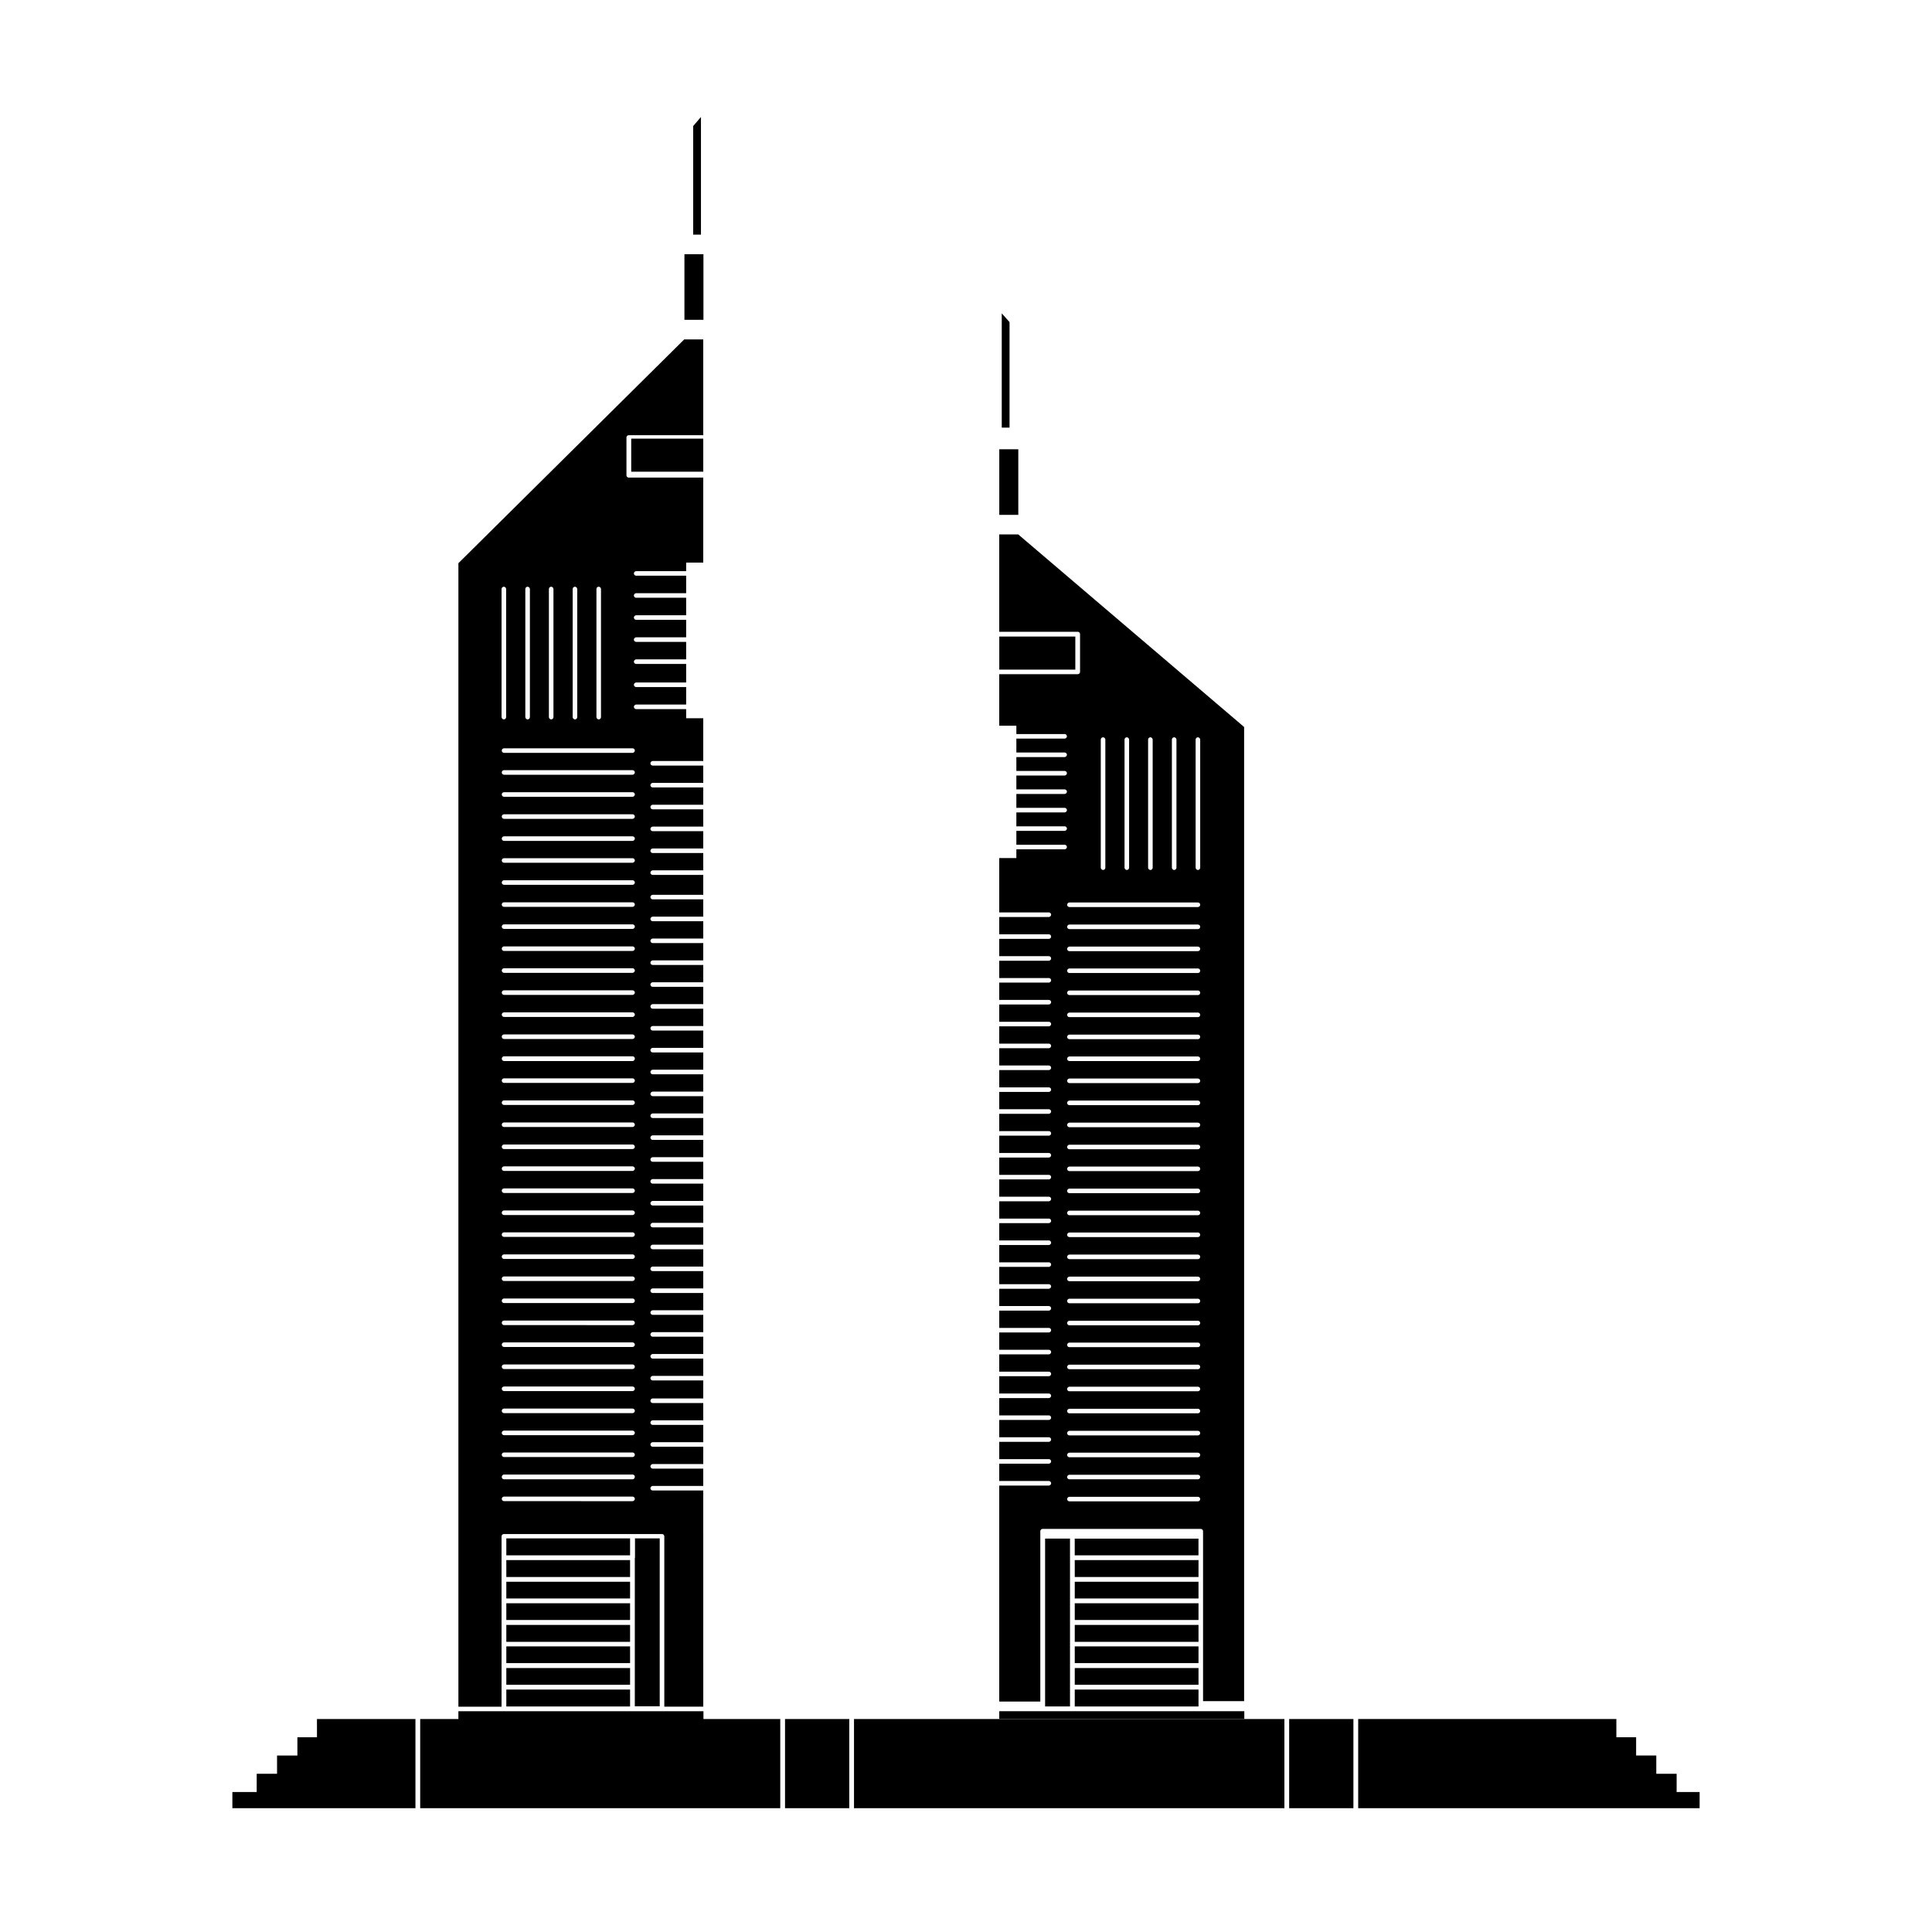 <?xml version="1.0" encoding="UTF-8"?>
<!-- Uploaded to: ICON Repo, www.svgrepo.com, Generator: ICON Repo Mixer Tools -->
<svg fill="#000000" width="800px" height="800px" version="1.1" viewBox="144 144 512 512" xmlns="http://www.w3.org/2000/svg">
 <g>
  <path d="m352.04 599.56h17.027v23.629h-17.027z"/>
  <path d="m485.64 599.56h17.027v23.629h-17.027z"/>
  <path d="m370.32 599.56h114.06v23.629h-114.06z"/>
  <path d="m594.42 618.9h-6.094v-4.836h-5.391v-4.836h-5.344v-4.836h-5.238v-4.836h-68.418v23.629h90.484z"/>
  <path d="m228 599.56v4.836h-5.188v4.836h-5.391v4.836h-5.391v4.836h-6.449v4.285h48.516v-23.629z"/>
  <path d="m311.28 260.24h19.094v8.766h-19.094z"/>
  <path d="m278.18 556.18h32.797v-4.383c0-0.051 0.051-0.051 0.051-0.102h-32.848z"/>
  <path d="m278.18 586.05h32.797v4.434h-32.797z"/>
  <path d="m278.18 574.62h32.797v4.484h-32.797z"/>
  <path d="m278.18 557.44h32.797v4.484h-32.797z"/>
  <path d="m278.18 563.18h32.797v4.434h-32.797z"/>
  <path d="m278.18 568.88h32.797v4.434h-32.797z"/>
  <path d="m278.18 580.31h32.797v4.434h-32.797z"/>
  <path d="m276.92 591.14v-40c0-0.352 0.301-0.605 0.605-0.605h41.918c0.352 0 0.605 0.301 0.605 0.605v45.141h10.328l-0.004-57.285h-13.402c-0.352 0-0.605-0.301-0.605-0.605 0-0.301 0.301-0.605 0.605-0.605h13.402v-4.586h-13.402c-0.352 0-0.605-0.301-0.605-0.605 0-0.301 0.301-0.605 0.605-0.605h13.402v-4.586h-13.402c-0.352 0-0.605-0.301-0.605-0.605 0-0.301 0.301-0.605 0.605-0.605h13.402v-4.586h-13.402c-0.352 0-0.605-0.301-0.605-0.605 0-0.301 0.301-0.605 0.605-0.605h13.402v-4.586h-13.402c-0.352 0-0.605-0.301-0.605-0.605 0-0.301 0.301-0.605 0.605-0.605h13.402v-4.773h-13.402c-0.352 0-0.605-0.301-0.605-0.605 0-0.301 0.301-0.605 0.605-0.605h13.402v-4.586h-13.402c-0.352 0-0.605-0.301-0.605-0.605 0-0.301 0.301-0.605 0.605-0.605h13.402v-4.586h-13.402c-0.352 0-0.605-0.301-0.605-0.605 0-0.301 0.301-0.605 0.605-0.605h13.402v-4.586h-13.402c-0.352 0-0.605-0.301-0.605-0.605 0-0.301 0.301-0.605 0.605-0.605h13.402v-4.586h-13.402c-0.352 0-0.605-0.301-0.605-0.605 0-0.301 0.301-0.605 0.605-0.605h13.402v-4.586h-13.402c-0.352 0-0.605-0.301-0.605-0.605 0-0.301 0.301-0.605 0.605-0.605h13.402v-4.586h-13.402c-0.352 0-0.605-0.301-0.605-0.605 0-0.301 0.301-0.605 0.605-0.605h13.402v-4.586h-13.402c-0.352 0-0.605-0.301-0.605-0.605 0-0.301 0.301-0.605 0.605-0.605h13.402v-4.586h-13.402c-0.352 0-0.605-0.301-0.605-0.605 0-0.301 0.301-0.605 0.605-0.605h13.402v-4.586h-13.402c-0.352 0-0.605-0.301-0.605-0.605 0-0.301 0.301-0.605 0.605-0.605h13.402v-4.586h-13.402c-0.352 0-0.605-0.301-0.605-0.605 0-0.301 0.301-0.605 0.605-0.605h13.402v-4.586h-13.402c-0.352 0-0.605-0.301-0.605-0.605 0-0.301 0.301-0.605 0.605-0.605h13.402v-4.586h-13.402c-0.352 0-0.605-0.301-0.605-0.605 0-0.301 0.301-0.605 0.605-0.605h13.402v-4.586h-13.402c-0.352 0-0.605-0.301-0.605-0.605 0-0.301 0.301-0.605 0.605-0.605h13.402v-4.586h-13.402c-0.352 0-0.605-0.301-0.605-0.605 0-0.301 0.301-0.605 0.605-0.605h13.402v-4.586h-13.402c-0.352 0-0.605-0.301-0.605-0.605 0-0.301 0.301-0.605 0.605-0.605h13.402v-4.586h-13.402c-0.352 0-0.605-0.301-0.605-0.605 0-0.301 0.301-0.605 0.605-0.605h13.402v-4.586h-13.402c-0.352 0-0.605-0.301-0.605-0.605 0-0.301 0.301-0.605 0.605-0.605h13.402v-4.586h-13.402c-0.352 0-0.605-0.301-0.605-0.605 0-0.301 0.301-0.605 0.605-0.605h13.402v-4.586h-13.402c-0.352 0-0.605-0.301-0.605-0.605 0-0.301 0.301-0.605 0.605-0.605h13.402v-4.586h-13.402c-0.352 0-0.605-0.301-0.605-0.605 0-0.301 0.301-0.605 0.605-0.605h13.402v-4.586h-13.402c-0.352 0-0.605-0.301-0.605-0.605 0-0.301 0.301-0.605 0.605-0.605h13.402v-4.586h-13.402c-0.352 0-0.605-0.301-0.605-0.605 0-0.301 0.301-0.605 0.605-0.605h13.402v-5.269h-13.402c-0.352 0-0.605-0.301-0.605-0.605 0-0.301 0.301-0.605 0.605-0.605h13.402v-4.586h-13.402c-0.352 0-0.605-0.301-0.605-0.605 0-0.301 0.301-0.605 0.605-0.605h13.402v-4.586h-13.402c-0.352 0-0.605-0.301-0.605-0.605 0-0.301 0.301-0.605 0.605-0.605h13.402v-4.586h-13.402c-0.352 0-0.605-0.301-0.605-0.605 0-0.301 0.301-0.605 0.605-0.605h13.402v-4.586h-13.402c-0.352 0-0.605-0.301-0.605-0.605 0-0.301 0.301-0.605 0.605-0.605h13.402v-4.586h-13.402c-0.352 0-0.605-0.301-0.605-0.605 0-0.301 0.301-0.605 0.605-0.605h13.402v-11.336h-4.535v-2.418h-13.25c-0.352 0-0.605-0.301-0.605-0.605 0-0.301 0.301-0.605 0.605-0.605h13.25v-4.637h-13.25c-0.352 0-0.605-0.301-0.605-0.605 0-0.301 0.301-0.605 0.605-0.605h13.25v-4.914h-13.25c-0.352 0-0.605-0.301-0.605-0.605 0-0.301 0.301-0.605 0.605-0.605h13.25v-4.637h-13.25c-0.352 0-0.605-0.301-0.605-0.605 0-0.301 0.301-0.605 0.605-0.605h13.25v-4.637h-13.25c-0.352 0-0.605-0.301-0.605-0.605 0-0.301 0.301-0.605 0.605-0.605h13.25v-4.637h-13.25c-0.352 0-0.605-0.301-0.605-0.605 0-0.301 0.301-0.605 0.605-0.605h13.25v-4.637h-13.25c-0.352 0-0.605-0.301-0.605-0.605 0-0.301 0.301-0.605 0.605-0.605h13.25v-2.266h4.535v-22.52h-19.75c-0.352 0-0.605-0.301-0.605-0.605v-10.027c0-0.352 0.301-0.605 0.605-0.605h19.75v-25.391h-5.039l-59.852 59.312v303.04h11.438zm25.141-291.05c0-0.352 0.301-0.605 0.605-0.605 0.301 0 0.605 0.301 0.605 0.605v33.957c0 0.352-0.301 0.605-0.605 0.605-0.301 0-0.605-0.301-0.605-0.605zm-6.297 0c0-0.352 0.301-0.605 0.605-0.605 0.301 0 0.605 0.301 0.605 0.605v33.957c0 0.352-0.301 0.605-0.605 0.605-0.301 0-0.605-0.301-0.605-0.605zm-6.301 0c0-0.352 0.301-0.605 0.605-0.605 0.301 0 0.605 0.301 0.605 0.605v33.957c0 0.352-0.301 0.605-0.605 0.605-0.301 0-0.605-0.301-0.605-0.605zm-6.246 0c0-0.352 0.301-0.605 0.605-0.605 0.301 0 0.605 0.301 0.605 0.605v33.957c0 0.352-0.301 0.605-0.605 0.605-0.301 0-0.605-0.301-0.605-0.605zm-6.297 0c0-0.352 0.301-0.605 0.605-0.605 0.301 0 0.605 0.301 0.605 0.605v33.957c0 0.352-0.301 0.605-0.605 0.605-0.301 0-0.605-0.301-0.605-0.605zm0.656 42.219h34.059c0.352 0 0.605 0.301 0.605 0.605 0 0.301-0.301 0.605-0.605 0.605l-34.059-0.004c-0.352 0-0.605-0.301-0.605-0.605 0-0.301 0.25-0.602 0.605-0.602zm0 5.793h34.059c0.352 0 0.605 0.301 0.605 0.605 0 0.301-0.301 0.605-0.605 0.605h-34.059c-0.352 0-0.605-0.301-0.605-0.605 0-0.301 0.25-0.605 0.605-0.605zm0 5.844h34.059c0.352 0 0.605 0.301 0.605 0.605 0 0.301-0.301 0.605-0.605 0.605h-34.059c-0.352 0-0.605-0.301-0.605-0.605 0-0.301 0.25-0.605 0.605-0.605zm0 5.844h34.059c0.352 0 0.605 0.301 0.605 0.605 0 0.301-0.301 0.605-0.605 0.605h-34.059c-0.352 0-0.605-0.301-0.605-0.605 0-0.301 0.25-0.605 0.605-0.605zm0 5.848h34.059c0.352 0 0.605 0.301 0.605 0.605 0 0.301-0.301 0.605-0.605 0.605l-34.059-0.004c-0.352 0-0.605-0.301-0.605-0.605 0-0.301 0.25-0.602 0.605-0.602zm0 5.793h34.059c0.352 0 0.605 0.301 0.605 0.605 0 0.301-0.301 0.605-0.605 0.605l-34.059-0.004c-0.352 0-0.605-0.301-0.605-0.605 0-0.301 0.25-0.602 0.605-0.602zm0 5.844h34.059c0.352 0 0.605 0.301 0.605 0.605 0 0.301-0.301 0.605-0.605 0.605l-34.059-0.004c-0.352 0-0.605-0.301-0.605-0.605 0-0.301 0.25-0.602 0.605-0.602zm0 5.844h34.059c0.352 0 0.605 0.301 0.605 0.605 0 0.301-0.301 0.605-0.605 0.605l-34.059-0.004c-0.352 0-0.605-0.301-0.605-0.605 0-0.301 0.25-0.602 0.605-0.602zm0 5.844h34.059c0.352 0 0.605 0.301 0.605 0.605 0 0.301-0.301 0.605-0.605 0.605h-34.059c-0.352 0-0.605-0.301-0.605-0.605 0-0.305 0.25-0.605 0.605-0.605zm0 5.844h34.059c0.352 0 0.605 0.301 0.605 0.605 0 0.301-0.301 0.605-0.605 0.605h-34.059c-0.352 0-0.605-0.301-0.605-0.605 0-0.301 0.25-0.605 0.605-0.605zm0 5.793h34.059c0.352 0 0.605 0.301 0.605 0.605 0 0.301-0.301 0.605-0.605 0.605h-34.059c-0.352 0-0.605-0.301-0.605-0.605 0-0.301 0.25-0.605 0.605-0.605zm0 5.848h34.059c0.352 0 0.605 0.301 0.605 0.605 0 0.301-0.301 0.605-0.605 0.605l-34.059-0.004c-0.352 0-0.605-0.301-0.605-0.605 0-0.301 0.25-0.602 0.605-0.602zm0 5.844h34.059c0.352 0 0.605 0.301 0.605 0.605 0 0.301-0.301 0.605-0.605 0.605l-34.059-0.004c-0.352 0-0.605-0.301-0.605-0.605 0-0.301 0.25-0.602 0.605-0.602zm0 5.844h34.059c0.352 0 0.605 0.301 0.605 0.605 0 0.301-0.301 0.605-0.605 0.605l-34.059-0.004c-0.352 0-0.605-0.301-0.605-0.605 0-0.301 0.25-0.602 0.605-0.602zm0 5.793h34.059c0.352 0 0.605 0.301 0.605 0.605-0.004 0.301-0.254 0.652-0.609 0.652h-34.055c-0.352 0-0.605-0.301-0.605-0.605 0-0.301 0.25-0.652 0.605-0.652zm0 5.844h34.059c0.352 0 0.605 0.301 0.605 0.605 0 0.301-0.301 0.605-0.605 0.605h-34.059c-0.352 0-0.605-0.301-0.605-0.605 0-0.305 0.25-0.605 0.605-0.605zm0 5.844h34.059c0.352 0 0.605 0.301 0.605 0.605 0 0.301-0.301 0.605-0.605 0.605h-34.059c-0.352 0-0.605-0.301-0.605-0.605 0-0.301 0.25-0.605 0.605-0.605zm0 5.844h34.059c0.352 0 0.605 0.301 0.605 0.605 0 0.301-0.301 0.605-0.605 0.605h-34.059c-0.352 0-0.605-0.301-0.605-0.605 0-0.301 0.25-0.605 0.605-0.605zm0 5.844h34.059c0.352 0 0.605 0.301 0.605 0.605 0 0.301-0.301 0.605-0.605 0.605h-34.059c-0.352 0-0.605-0.301-0.605-0.605 0-0.301 0.25-0.605 0.605-0.605zm0 5.797h34.059c0.352 0 0.605 0.301 0.605 0.605 0 0.301-0.301 0.605-0.605 0.605l-34.059-0.004c-0.352 0-0.605-0.301-0.605-0.605 0-0.301 0.25-0.602 0.605-0.602zm0 5.844h34.059c0.352 0 0.605 0.301 0.605 0.605 0 0.301-0.301 0.605-0.605 0.605l-34.059-0.004c-0.352 0-0.605-0.301-0.605-0.605 0-0.301 0.25-0.602 0.605-0.602zm0 5.844h34.059c0.352 0 0.605 0.301 0.605 0.605 0 0.301-0.301 0.605-0.605 0.605l-34.059-0.004c-0.352 0-0.605-0.301-0.605-0.605 0-0.301 0.25-0.602 0.605-0.602zm0 5.793h34.059c0.352 0 0.605 0.301 0.605 0.605 0 0.301-0.301 0.605-0.605 0.605h-34.059c-0.352 0-0.605-0.301-0.605-0.605s0.25-0.605 0.605-0.605zm0 5.844h34.059c0.352 0 0.605 0.301 0.605 0.605 0 0.301-0.301 0.605-0.605 0.605h-34.059c-0.352 0-0.605-0.301-0.605-0.605 0-0.301 0.25-0.605 0.605-0.605zm0 5.844h34.059c0.352 0 0.605 0.301 0.605 0.605 0 0.301-0.301 0.605-0.605 0.605h-34.059c-0.352 0-0.605-0.301-0.605-0.605 0-0.301 0.25-0.605 0.605-0.605zm0 5.844h34.059c0.352 0 0.605 0.301 0.605 0.605 0 0.301-0.301 0.605-0.605 0.605h-34.059c-0.352 0-0.605-0.301-0.605-0.605 0-0.301 0.25-0.605 0.605-0.605zm0 5.848h34.059c0.352 0 0.605 0.301 0.605 0.605 0 0.301-0.301 0.605-0.605 0.605l-34.059-0.004c-0.352 0-0.605-0.301-0.605-0.605 0-0.301 0.25-0.602 0.605-0.602zm0 5.793h34.059c0.352 0 0.605 0.301 0.605 0.605 0 0.301-0.301 0.605-0.605 0.605l-34.059-0.004c-0.352 0-0.605-0.301-0.605-0.605 0-0.301 0.25-0.602 0.605-0.602zm0 5.844h34.059c0.352 0 0.605 0.301 0.605 0.605 0 0.301-0.301 0.605-0.605 0.605l-34.059-0.004c-0.352 0-0.605-0.301-0.605-0.605 0-0.301 0.25-0.602 0.605-0.602zm0 5.844h34.059c0.352 0 0.605 0.301 0.605 0.605 0 0.301-0.301 0.605-0.605 0.605l-34.059-0.004c-0.352 0-0.605-0.301-0.605-0.605 0-0.301 0.25-0.602 0.605-0.602zm0 5.844h34.059c0.352 0 0.605 0.301 0.605 0.605 0 0.301-0.301 0.605-0.605 0.605h-34.059c-0.352 0-0.605-0.301-0.605-0.605s0.25-0.605 0.605-0.605zm0 5.844h34.059c0.352 0 0.605 0.301 0.605 0.605 0 0.301-0.301 0.605-0.605 0.605h-34.059c-0.352 0-0.605-0.301-0.605-0.605 0-0.301 0.25-0.605 0.605-0.605zm0 5.793h34.059c0.352 0 0.605 0.301 0.605 0.605 0 0.301-0.301 0.605-0.605 0.605h-34.059c-0.352 0-0.605-0.301-0.605-0.605 0-0.301 0.25-0.605 0.605-0.605zm0 5.844h34.059c0.352 0 0.605 0.301 0.605 0.605-0.004 0.305-0.254 0.656-0.609 0.656h-34.055c-0.352 0-0.605-0.301-0.605-0.605 0-0.301 0.25-0.656 0.605-0.656zm0 5.848h34.059c0.352 0 0.605 0.301 0.605 0.605 0 0.301-0.301 0.605-0.605 0.605l-34.059-0.004c-0.352 0-0.605-0.301-0.605-0.605 0-0.301 0.25-0.602 0.605-0.602z"/>
  <path d="m278.18 591.75h32.797v4.484h-32.797z"/>
  <path d="m312.23 556.84v39.34h6.602v-44.488h-6.602c0 0.051 0.051 0.051 0.051 0.102v5.047z"/>
  <path d="m330.42 599.56v-2.066h-64.941v2.066h-10.125v23.629h95.422v-23.629z"/>
  <path d="m327.7 177.41 2.062-2.418v31.188h-2.062z"/>
  <path d="m325.38 211.37h5.039v17.383h-5.039z"/>
  <path d="m408.82 263.06h5.039v17.383h-5.039z"/>
  <path d="m411.54 229.36-2.066-2.32v30.281h2.066z"/>
  <path d="m408.82 312.69h20.152v8.766h-20.152z"/>
  <path d="m413.85 285.63h-5.039v25.797h20.809c0.352 0 0.605 0.301 0.605 0.605v10.027c0 0.352-0.301 0.605-0.605 0.605h-20.809v13.652h4.535v2.215h12.797c0.352 0 0.605 0.301 0.605 0.605 0 0.301-0.301 0.605-0.605 0.605h-12.797v3.68h12.797c0.352 0 0.605 0.301 0.605 0.605 0 0.301-0.301 0.605-0.605 0.605h-12.797v3.68h12.797c0.352 0 0.605 0.301 0.605 0.605 0 0.301-0.301 0.605-0.605 0.605h-12.797v3.68h12.797c0.352 0 0.605 0.301 0.605 0.605 0 0.301-0.301 0.605-0.605 0.605h-12.797v3.68h12.797c0.352 0 0.605 0.301 0.605 0.605 0 0.301-0.301 0.605-0.605 0.605h-12.797v3.68h12.797c0.352 0 0.605 0.301 0.605 0.605 0 0.301-0.301 0.605-0.605 0.605h-12.797v3.68h12.797c0.352 0 0.605 0.301 0.605 0.605 0 0.301-0.301 0.605-0.605 0.605h-12.797v2.316h-4.535v14.41h13.148c0.352 0 0.605 0.301 0.605 0.605 0 0.301-0.301 0.605-0.605 0.605h-13.148v4.586h13.148c0.352 0 0.605 0.301 0.605 0.605 0 0.301-0.301 0.605-0.605 0.605h-13.148v4.586h13.148c0.352 0 0.605 0.301 0.605 0.605 0 0.301-0.301 0.605-0.605 0.605h-13.148v4.586h13.148c0.352 0 0.605 0.301 0.605 0.605 0 0.301-0.301 0.605-0.605 0.605h-13.148v4.586h13.148c0.352 0 0.605 0.301 0.605 0.605 0 0.301-0.301 0.605-0.605 0.605h-13.148v4.586h13.148c0.352 0 0.605 0.301 0.605 0.605 0 0.301-0.301 0.605-0.605 0.605h-13.148v4.586h13.148c0.352 0 0.605 0.301 0.605 0.605 0 0.301-0.301 0.605-0.605 0.605h-13.148v4.586h13.148c0.352 0 0.605 0.301 0.605 0.605 0 0.301-0.301 0.605-0.605 0.605h-13.148v4.586h13.148c0.352 0 0.605 0.301 0.605 0.605 0 0.301-0.301 0.605-0.605 0.605h-13.148v4.586h13.148c0.352 0 0.605 0.301 0.605 0.605 0 0.301-0.301 0.605-0.605 0.605h-13.148v4.586h13.148c0.352 0 0.605 0.301 0.605 0.605 0 0.301-0.301 0.605-0.605 0.605h-13.148v4.586h13.148c0.352 0 0.605 0.301 0.605 0.605 0 0.301-0.301 0.605-0.605 0.605h-13.148v4.586h13.148c0.352 0 0.605 0.301 0.605 0.605 0 0.301-0.301 0.605-0.605 0.605h-13.148v4.586h13.148c0.352 0 0.605 0.301 0.605 0.605 0 0.301-0.301 0.605-0.605 0.605h-13.148v4.586h13.148c0.352 0 0.605 0.301 0.605 0.605 0 0.301-0.301 0.605-0.605 0.605h-13.148v4.586h13.148c0.352 0 0.605 0.301 0.605 0.605 0 0.301-0.301 0.605-0.605 0.605h-13.148v4.586h13.148c0.352 0 0.605 0.301 0.605 0.605 0 0.301-0.301 0.605-0.605 0.605h-13.148v4.586h13.148c0.352 0 0.605 0.301 0.605 0.605 0 0.301-0.301 0.605-0.605 0.605h-13.148v4.586h13.148c0.352 0 0.605 0.301 0.605 0.605 0 0.301-0.301 0.605-0.605 0.605h-13.148v4.586h13.148c0.352 0 0.605 0.301 0.605 0.605 0 0.301-0.301 0.605-0.605 0.605h-13.148v4.586h13.148c0.352 0 0.605 0.301 0.605 0.605 0 0.301-0.301 0.605-0.605 0.605h-13.148v4.586h13.148c0.352 0 0.605 0.301 0.605 0.605 0 0.301-0.301 0.605-0.605 0.605h-13.148v4.586h13.148c0.352 0 0.605 0.301 0.605 0.605 0 0.301-0.301 0.605-0.605 0.605h-13.148v4.586h13.148c0.352 0 0.605 0.301 0.605 0.605 0 0.301-0.301 0.605-0.605 0.605h-13.148v4.586h13.148c0.352 0 0.605 0.301 0.605 0.605 0 0.301-0.301 0.605-0.605 0.605h-13.148v4.586h13.148c0.352 0 0.605 0.301 0.605 0.605 0 0.301-0.301 0.605-0.605 0.605h-13.148v4.586h13.148c0.352 0 0.605 0.301 0.605 0.605 0 0.301-0.301 0.605-0.605 0.605h-13.148v57.234h10.883v-45.141c0-0.352 0.301-0.605 0.605-0.605h41.918c0.352 0 0.605 0.301 0.605 0.605v45.031h10.883v-258.15zm40.711 54.363c0-0.352 0.301-0.605 0.605-0.605 0.301 0 0.605 0.301 0.605 0.605v33.957c0 0.352-0.301 0.605-0.605 0.605-0.301 0-0.605-0.301-0.605-0.605zm-6.301 0c0-0.352 0.301-0.605 0.605-0.605 0.301 0 0.605 0.301 0.605 0.605v33.957c0 0.352-0.301 0.605-0.605 0.605-0.301 0-0.605-0.301-0.605-0.605zm-6.246 0c0-0.352 0.301-0.605 0.605-0.605 0.301 0 0.605 0.301 0.605 0.605v33.957c0 0.352-0.301 0.605-0.605 0.605-0.301 0-0.605-0.301-0.605-0.605zm-6.297 0c0-0.352 0.301-0.605 0.605-0.605 0.301 0 0.605 0.301 0.605 0.605v33.957c0 0.352-0.301 0.605-0.605 0.605-0.301 0-0.605-0.301-0.605-0.605zm25.746 201.88h-34.059c-0.352 0-0.605-0.301-0.605-0.605 0-0.301 0.301-0.605 0.605-0.605h34.059c0.352 0 0.605 0.301 0.605 0.605-0.004 0.305-0.254 0.605-0.605 0.605zm0-5.844h-34.059c-0.352 0-0.605-0.301-0.605-0.605 0-0.301 0.301-0.605 0.605-0.605h34.059c0.352 0 0.605 0.301 0.605 0.605-0.004 0.305-0.254 0.605-0.605 0.605zm0-5.844h-34.059c-0.352 0-0.605-0.301-0.605-0.605 0-0.301 0.301-0.605 0.605-0.605h34.059c0.352 0 0.605 0.301 0.605 0.605-0.004 0.301-0.254 0.605-0.605 0.605zm0-5.793h-34.059c-0.352 0-0.605-0.301-0.605-0.605 0-0.301 0.301-0.605 0.605-0.605h34.059c0.352 0 0.605 0.301 0.605 0.605-0.004 0.301-0.254 0.605-0.605 0.605zm0-5.848h-34.059c-0.352 0-0.605-0.301-0.605-0.605 0-0.301 0.301-0.605 0.605-0.605h34.059c0.352 0 0.605 0.301 0.605 0.605-0.004 0.305-0.254 0.605-0.605 0.605zm0-5.844h-34.059c-0.352 0-0.605-0.301-0.605-0.605 0-0.301 0.301-0.605 0.605-0.605h34.059c0.352 0 0.605 0.301 0.605 0.605-0.004 0.305-0.254 0.605-0.605 0.605zm0-5.844h-34.059c-0.352 0-0.605-0.301-0.605-0.605 0-0.301 0.301-0.605 0.605-0.605h34.059c0.352 0 0.605 0.301 0.605 0.605-0.004 0.305-0.254 0.605-0.605 0.605zm0-5.844h-34.059c-0.352 0-0.605-0.301-0.605-0.605 0-0.301 0.301-0.605 0.605-0.605h34.059c0.352 0 0.605 0.301 0.605 0.605-0.004 0.305-0.254 0.605-0.605 0.605zm0-5.793h-34.059c-0.352 0-0.605-0.301-0.605-0.605 0-0.301 0.301-0.605 0.605-0.605h34.059c0.352 0 0.605 0.301 0.605 0.605-0.004 0.305-0.254 0.605-0.605 0.605zm0-5.844h-34.059c-0.352 0-0.605-0.301-0.605-0.605 0-0.301 0.301-0.605 0.605-0.605h34.059c0.352 0 0.605 0.301 0.605 0.605-0.004 0.301-0.254 0.605-0.605 0.605zm0-5.844h-34.059c-0.352 0-0.605-0.301-0.605-0.605 0-0.301 0.301-0.605 0.605-0.605h34.059c0.352 0 0.605 0.301 0.605 0.605-0.004 0.301-0.254 0.605-0.605 0.605zm0-5.844h-34.059c-0.352 0-0.605-0.301-0.605-0.605 0-0.301 0.301-0.605 0.605-0.605h34.059c0.352 0 0.605 0.301 0.605 0.605-0.004 0.301-0.254 0.605-0.605 0.605zm0-5.848h-34.059c-0.352 0-0.605-0.301-0.605-0.605 0-0.301 0.301-0.605 0.605-0.605h34.059c0.352 0 0.605 0.301 0.605 0.605-0.004 0.305-0.254 0.605-0.605 0.605zm0-5.793h-34.059c-0.352 0-0.605-0.301-0.605-0.605 0-0.301 0.301-0.605 0.605-0.605h34.059c0.352 0 0.605 0.301 0.605 0.605-0.004 0.305-0.254 0.605-0.605 0.605zm0-5.844h-34.059c-0.352 0-0.605-0.301-0.605-0.605 0-0.301 0.301-0.605 0.605-0.605h34.059c0.352 0 0.605 0.301 0.605 0.605-0.004 0.305-0.254 0.605-0.605 0.605zm0-5.844h-34.059c-0.352 0-0.605-0.301-0.605-0.605 0-0.301 0.301-0.605 0.605-0.605h34.059c0.352 0 0.605 0.301 0.605 0.605-0.004 0.305-0.254 0.605-0.605 0.605zm0-5.793h-34.059c-0.352 0-0.605-0.301-0.605-0.605 0-0.301 0.301-0.605 0.605-0.605h34.059c0.352 0 0.605 0.301 0.605 0.605-0.004 0.301-0.254 0.605-0.605 0.605zm0-5.844h-34.059c-0.352 0-0.605-0.301-0.605-0.605 0-0.301 0.301-0.605 0.605-0.605h34.059c0.352 0 0.605 0.301 0.605 0.605-0.004 0.301-0.254 0.605-0.605 0.605zm0-5.844h-34.059c-0.352 0-0.605-0.301-0.605-0.605 0-0.301 0.301-0.605 0.605-0.605h34.059c0.352 0 0.605 0.301 0.605 0.605-0.004 0.301-0.254 0.605-0.605 0.605zm0-5.848h-34.059c-0.352 0-0.605-0.301-0.605-0.605 0-0.301 0.301-0.605 0.605-0.605h34.059c0.352 0 0.605 0.301 0.605 0.605-0.004 0.305-0.254 0.605-0.605 0.605zm0-5.844h-34.059c-0.352 0-0.605-0.301-0.605-0.605 0-0.301 0.301-0.605 0.605-0.605h34.059c0.352 0 0.605 0.301 0.605 0.605-0.004 0.305-0.254 0.605-0.605 0.605zm0-5.793h-34.059c-0.352 0-0.605-0.301-0.605-0.605 0-0.301 0.301-0.605 0.605-0.605h34.059c0.352 0 0.605 0.301 0.605 0.605-0.004 0.305-0.254 0.605-0.605 0.605zm0-5.844h-34.059c-0.352 0-0.605-0.301-0.605-0.605 0-0.301 0.301-0.605 0.605-0.605h34.059c0.352 0 0.605 0.301 0.605 0.605-0.004 0.305-0.254 0.605-0.605 0.605zm0-5.844h-34.059c-0.352 0-0.605-0.301-0.605-0.605 0-0.301 0.301-0.605 0.605-0.605h34.059c0.352 0 0.605 0.301 0.605 0.605-0.004 0.305-0.254 0.605-0.605 0.605zm0-5.844h-34.059c-0.352 0-0.605-0.301-0.605-0.605 0-0.301 0.301-0.605 0.605-0.605h34.059c0.352 0 0.605 0.301 0.605 0.605-0.004 0.301-0.254 0.605-0.605 0.605zm0-5.793h-34.059c-0.352 0-0.605-0.301-0.605-0.605 0-0.301 0.301-0.605 0.605-0.605h34.059c0.352 0 0.605 0.301 0.605 0.605-0.004 0.301-0.254 0.605-0.605 0.605zm0-5.848h-34.059c-0.352 0-0.605-0.301-0.605-0.605 0-0.301 0.301-0.605 0.605-0.605h34.059c0.352 0 0.605 0.301 0.605 0.605-0.004 0.305-0.254 0.605-0.605 0.605zm0-5.844h-34.059c-0.352 0-0.605-0.301-0.605-0.605 0-0.301 0.301-0.605 0.605-0.605h34.059c0.352 0 0.605 0.301 0.605 0.605-0.004 0.305-0.254 0.605-0.605 0.605zm0.602-10.426c0 0.352-0.301 0.605-0.605 0.605-0.301 0-0.605-0.301-0.605-0.605v-33.957c0-0.352 0.301-0.605 0.605-0.605 0.301 0 0.605 0.301 0.605 0.605z"/>
  <path d="m428.82 557.44h32.797v4.484h-32.797z"/>
  <path d="m428.82 580.31h32.797v4.434h-32.797z"/>
  <path d="m428.82 574.62h32.797v4.484h-32.797z"/>
  <path d="m428.82 568.88h32.797v4.434h-32.797z"/>
  <path d="m428.82 586.05h32.797v4.434h-32.797z"/>
  <path d="m428.82 563.18h32.797v4.434h-32.797z"/>
  <path d="m461.61 551.75h-32.848c0 0.051 0.051 0.051 0.051 0.102v4.332h32.797z"/>
  <path d="m428.82 591.75h32.797v4.484h-32.797z"/>
  <path d="m420.35 597.49h-11.535v2.066h64.941v-2.066z"/>
  <path d="m427.56 591.14v-39.297c0-0.051 0.051-0.051 0.051-0.102h-6.648v44.488h6.602z"/>
 </g>
</svg>